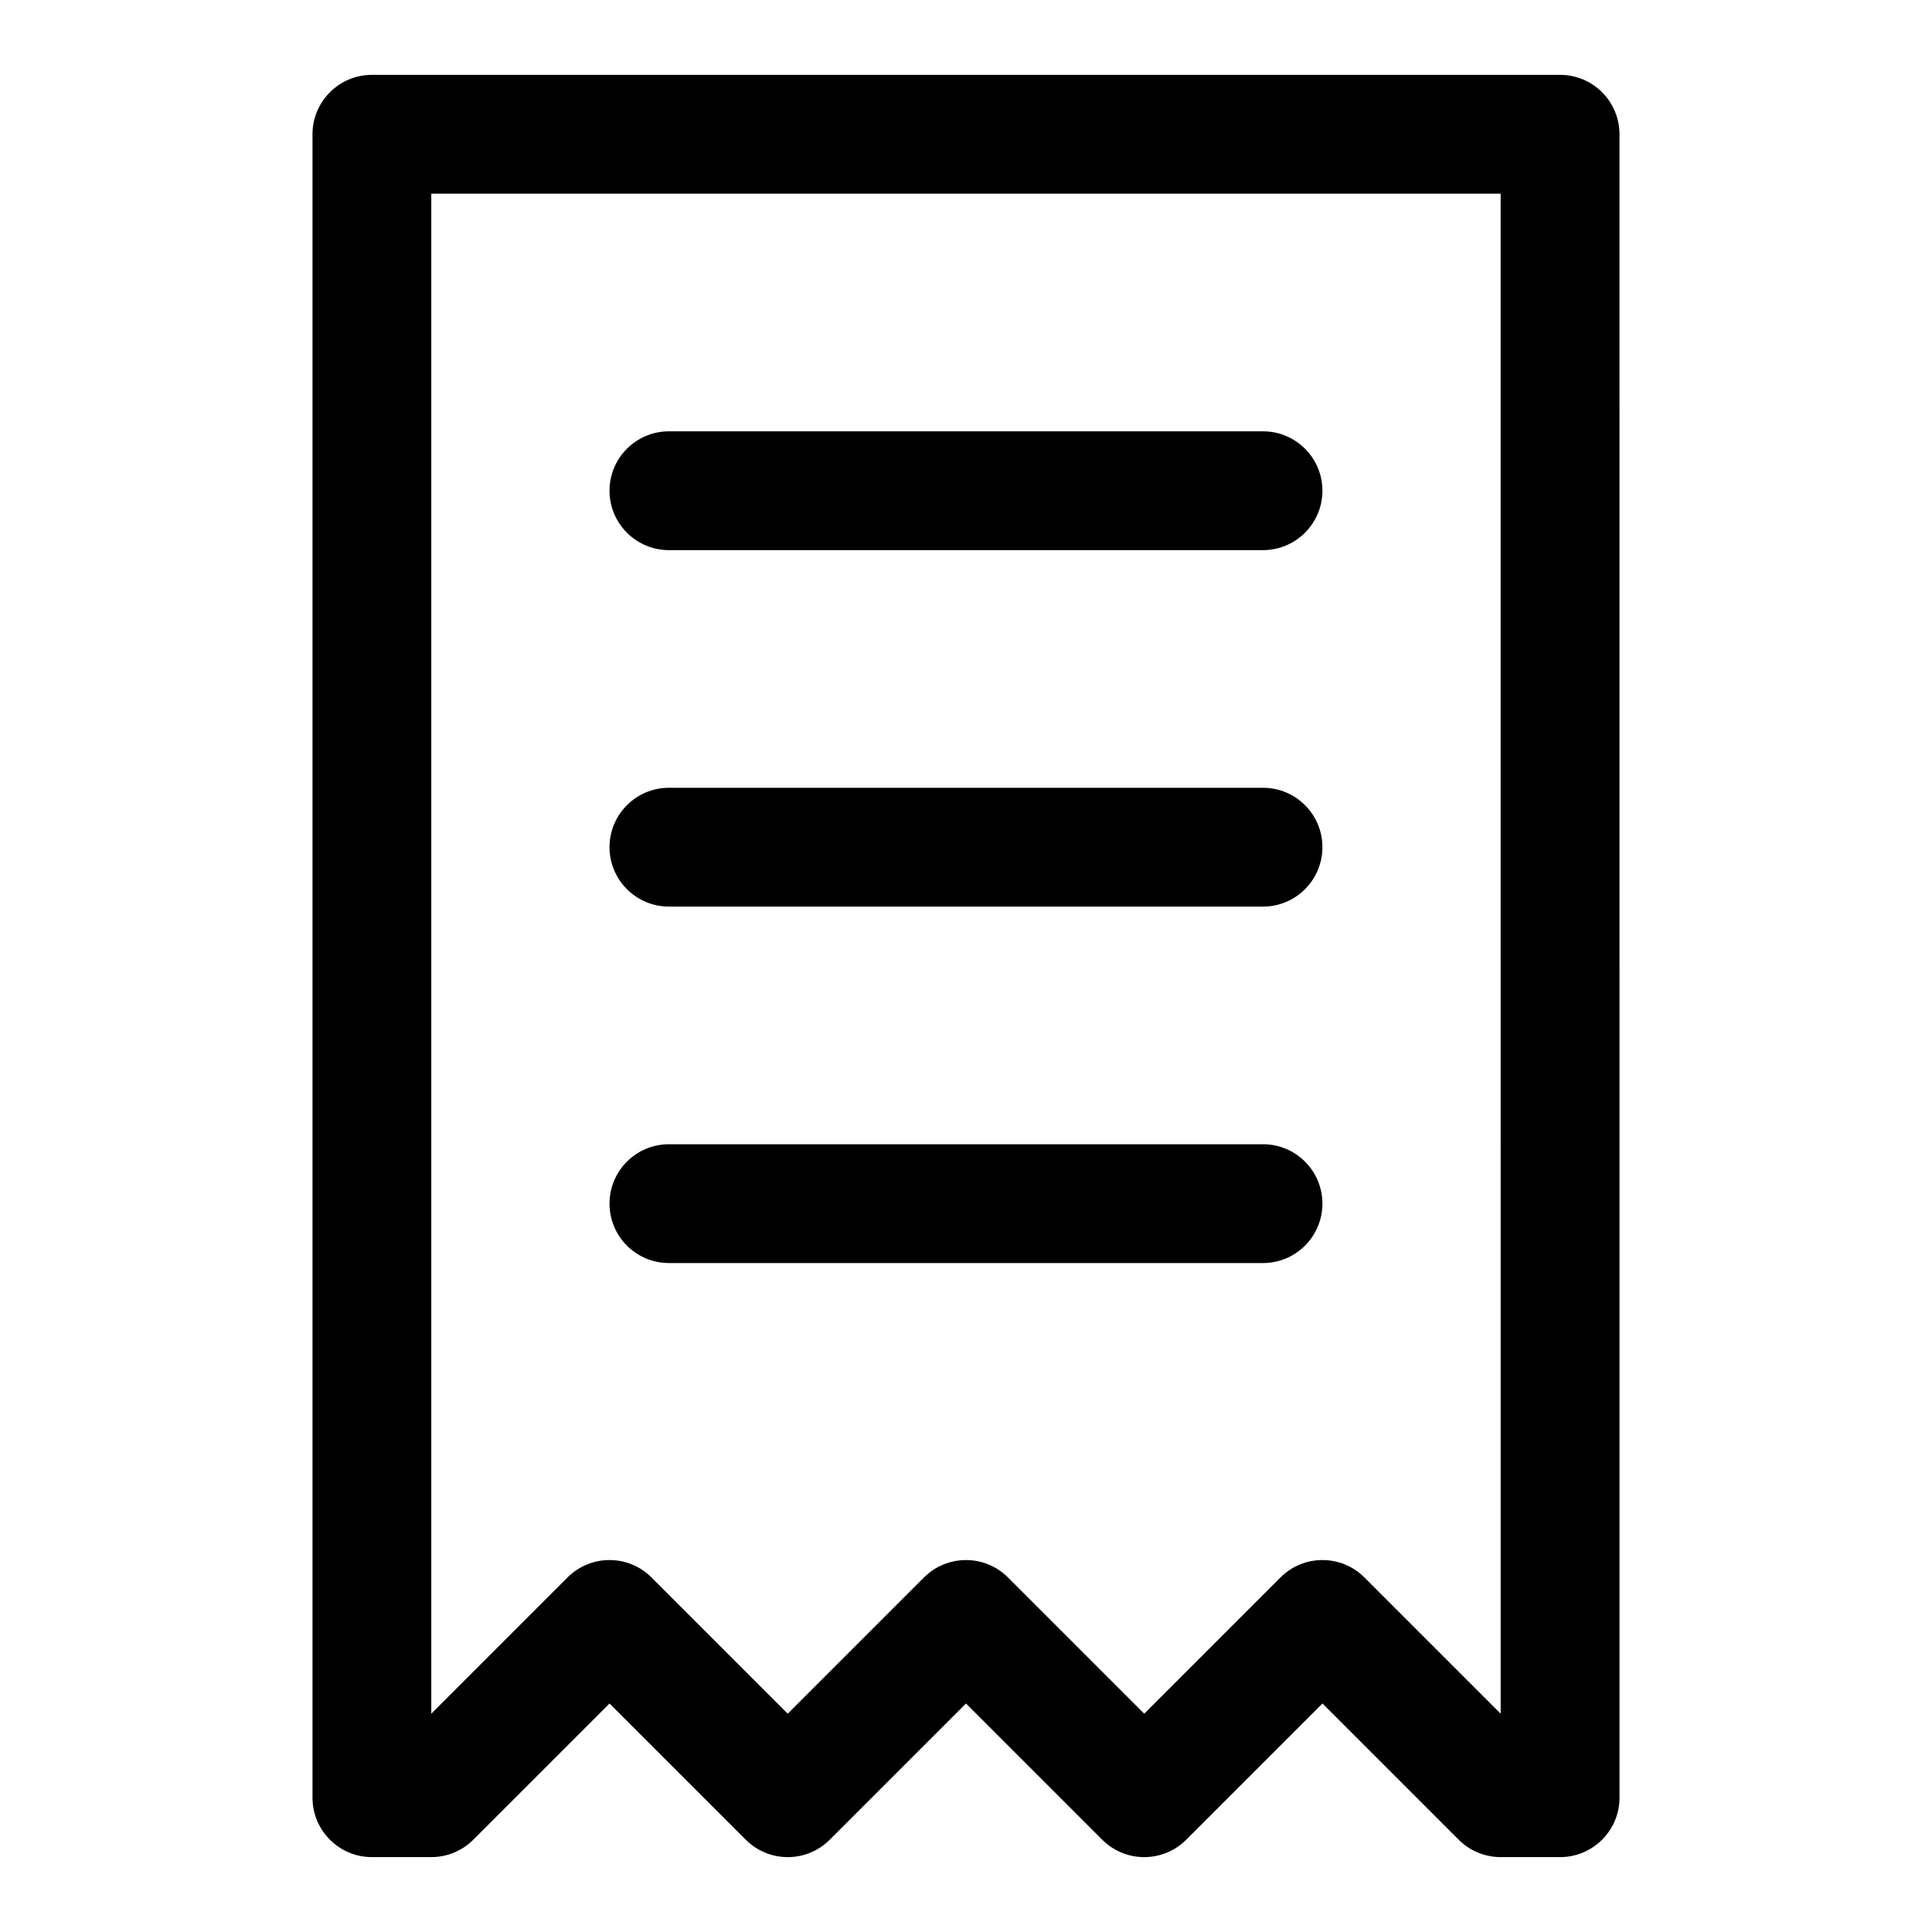 <?xml version="1.0" encoding="UTF-8"?>
<!-- The Best Svg Icon site in the world: iconSvg.co, Visit us! https://iconsvg.co -->
<svg fill="#000000" width="800px" height="800px" version="1.1" viewBox="144 144 512 512" xmlns="http://www.w3.org/2000/svg">
 <path d="m573.18 179.58c0-8.691-7.055-15.742-15.742-15.742h-314.88c-8.691 0-15.742 7.055-15.742 15.742v440.83c0 8.691 7.055 15.742 15.742 15.742h15.742c4.172 0 8.188-1.652 11.133-4.613l36.102-36.102 36.102 36.102c6.141 6.156 16.121 6.156 22.262 0l36.102-36.102s36.102 36.102 36.102 36.102c6.141 6.156 16.121 6.156 22.262 0l36.102-36.102s36.102 36.102 36.102 36.102c2.945 2.961 6.957 4.613 11.133 4.613h15.742c8.691 0 15.742-7.055 15.742-15.742zm-31.488 418.57-36.102-36.102c-6.141-6.156-16.121-6.156-22.262 0l-36.102 36.102-36.102-36.102c-6.141-6.156-16.121-6.156-22.262 0l-36.102 36.102-36.102-36.102c-6.141-6.156-16.121-6.156-22.262 0l-36.102 36.102v-402.83h283.39zm-220.42-119.43h157.44c8.691 0 15.742-7.055 15.742-15.742 0-8.691-7.055-15.742-15.742-15.742h-157.44c-8.691 0-15.742 7.055-15.742 15.742 0 8.691 7.055 15.742 15.742 15.742zm0-94.465h157.44c8.691 0 15.742-7.055 15.742-15.742 0-8.691-7.055-15.742-15.742-15.742h-157.44c-8.691 0-15.742 7.055-15.742 15.742 0 8.691 7.055 15.742 15.742 15.742zm0-94.465h157.44c8.691 0 15.742-7.055 15.742-15.742 0-8.691-7.055-15.742-15.742-15.742h-157.44c-8.691 0-15.742 7.055-15.742 15.742 0 8.691 7.055 15.742 15.742 15.742z" fill-rule="evenodd"/>
</svg>